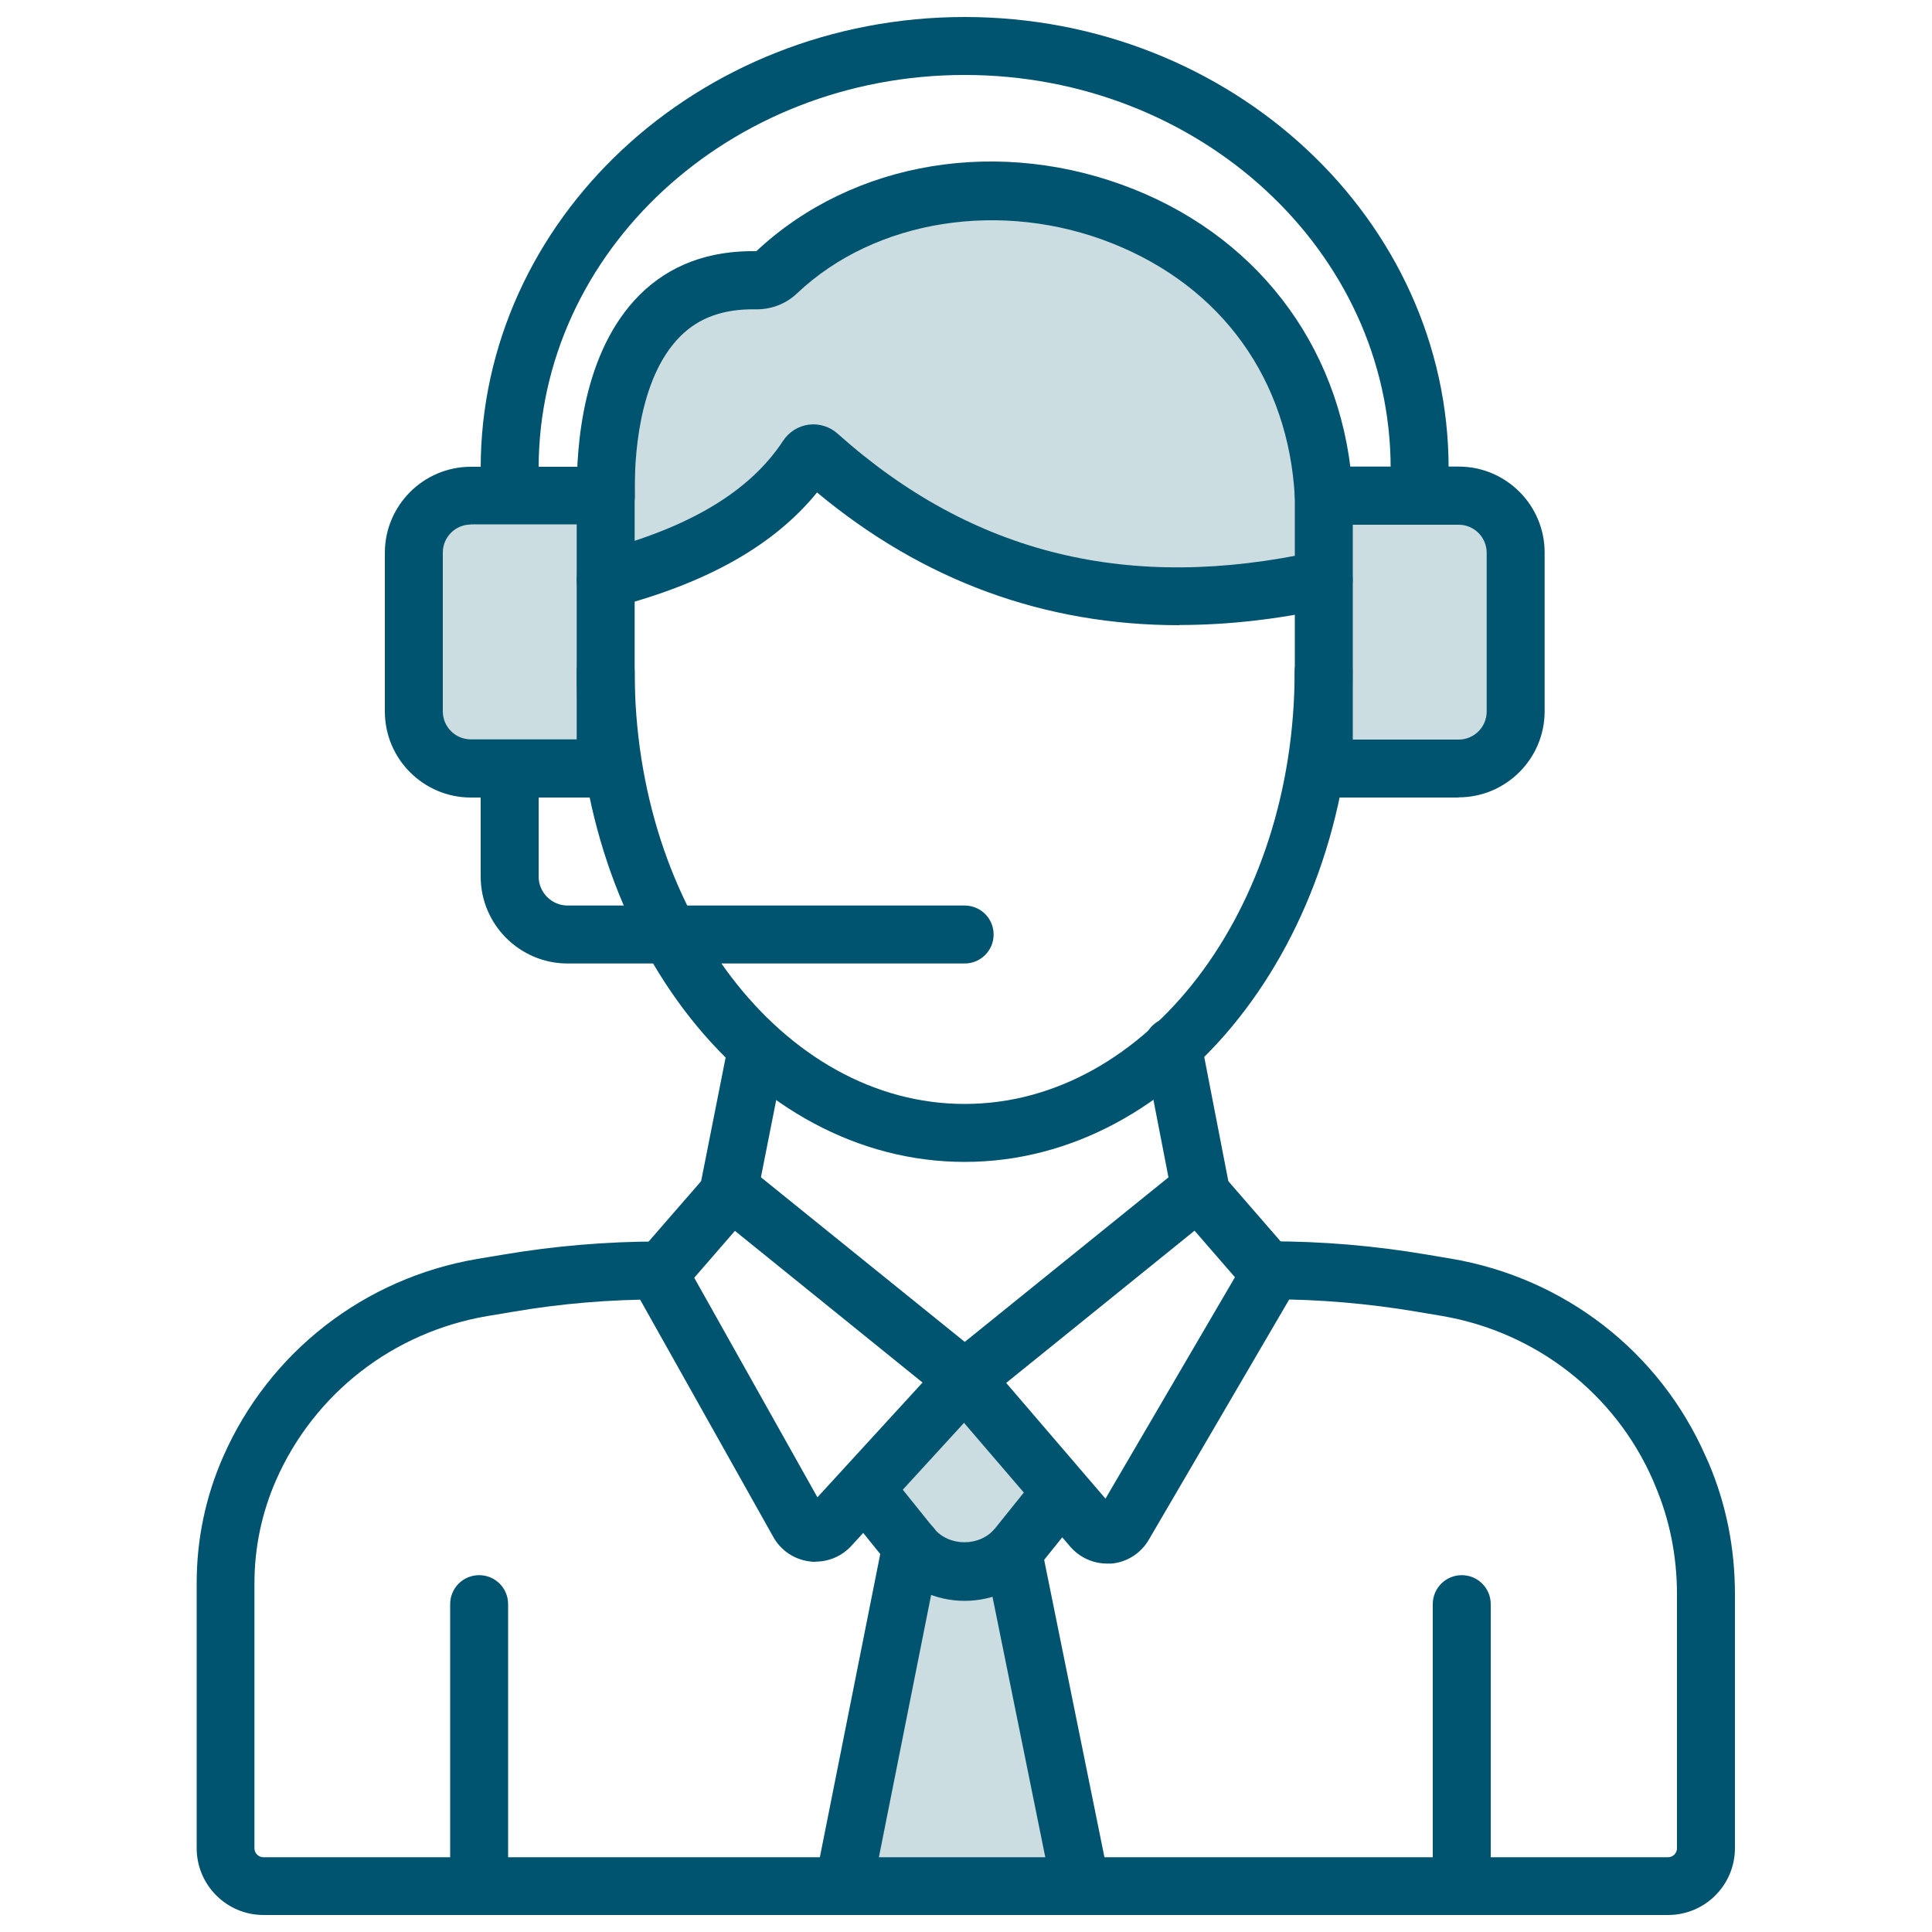 <?xml version="1.0" encoding="UTF-8"?>
<svg xmlns="http://www.w3.org/2000/svg" viewBox="0 0 100 100">
  <defs>
    <style>
      .cls-1 {
        fill: #ccdde2;
      }

      .cls-2 {
        fill: none;
      }

      .cls-3 {
        fill: #005470;
      }
    </style>
  </defs>
  <g id="BORDER">
    <rect class="cls-2" width="100" height="100"/>
  </g>
  <g id="Layer_41" data-name="Layer 41">
    <g>
      <polygon class="cls-1" points="28.57 25.66 23.75 25.78 21.75 27.45 21.75 37.99 24.62 39.78 29.87 39.78 31.61 36.09 31.61 31.6 34.11 29.15 41.02 24.67 44.19 25.09 55.71 30.37 66.96 30.87 68.52 33.07 69.4 39.78 75.24 39.78 78.45 36.58 78.45 28.86 75.24 25.66 69.4 25.66 66.39 18.23 59.83 11.98 49.93 9.94 42.93 12.07 40.23 14.08 35.08 15.58 32.05 18.23 31.37 24.24 28.57 25.66"/>
      <polygon class="cls-1" points="46.49 75.15 46.24 78.87 46.49 83.47 44.19 95.02 45.53 97.62 54.07 97.62 55.71 94.62 52.64 81.36 54.07 77.68 53.62 75.69 49.93 71.39 46.49 75.15"/>
      <path class="cls-3" d="m42.21,80.84c-.1,0-.19,0-.29-.02-.79-.09-1.5-.56-1.89-1.26l-7.75-13.81,5.39-6.2,14.45,11.67-8.06,8.8c-.48.52-1.15.81-1.85.81Zm-6.28-14.71l6.38,11.37,5.44-5.94-9.71-7.85-2.1,2.42Z"/>
      <path class="cls-3" d="m57.3,80.93c-.73,0-1.42-.32-1.9-.87l-7.61-8.87,14.41-11.64,5.4,6.22-8.14,13.93c-.41.7-1.13,1.16-1.93,1.23-.08,0-.15,0-.22,0Zm-5.22-9.35l5.14,5.99,6.7-11.46-2.09-2.41-9.75,7.88Z"/>
      <path class="cls-3" d="m49.93,60.14c-11.07,0-20.08-11.38-20.08-25.38,0-.83.67-1.5,1.5-1.5s1.5.67,1.5,1.5c0,12.34,7.66,22.38,17.08,22.38s17.08-10.04,17.08-22.38c0-.83.67-1.5,1.5-1.5s1.5.67,1.5,1.5c0,13.99-9.01,25.38-20.08,25.38Z"/>
      <g>
        <path class="cls-3" d="m37.72,63.13c-.1,0-.19,0-.29-.03-.81-.16-1.34-.95-1.18-1.76l1.45-7.32c.16-.81.95-1.34,1.76-1.18.81.16,1.34.95,1.18,1.76l-1.45,7.32c-.14.71-.77,1.21-1.47,1.21Z"/>
        <path class="cls-3" d="m62.14,63.13c-.7,0-1.33-.5-1.47-1.21l-1.45-7.47c-.16-.81.37-1.6,1.19-1.76.81-.16,1.6.37,1.76,1.19l1.45,7.47c.16.81-.37,1.6-1.19,1.76-.1.02-.19.03-.29.03Z"/>
      </g>
      <path class="cls-3" d="m86.36,99.12H13.64c-1.91,0-3.46-1.55-3.46-3.46v-13.72c0-2.27.46-4.47,1.37-6.54,2.38-5.42,7.31-9.25,13.17-10.24l1.32-.22c2.65-.45,5.37-.68,8.07-.68.83,0,1.5.67,1.5,1.5s-.67,1.5-1.5,1.5c-2.53,0-5.08.21-7.57.64l-1.32.22c-4.87.83-8.95,4-10.93,8.49-.74,1.69-1.12,3.49-1.12,5.34v13.72c0,.25.21.46.46.46h72.71c.25,0,.46-.21.46-.46v-13.15c0-1.97-.38-3.87-1.13-5.63l-.12-.29c-1.97-4.48-6.06-7.66-10.93-8.49l-1.31-.22c-2.49-.42-5.03-.64-7.57-.64-.83,0-1.5-.67-1.5-1.5s.67-1.5,1.5-1.5c2.7,0,5.42.23,8.07.68l1.31.22c5.87,1,10.79,4.82,13.17,10.24l.14.31c.91,2.13,1.37,4.42,1.37,6.81v13.15c0,1.91-1.55,3.46-3.46,3.46Z"/>
      <path class="cls-3" d="m49.93,82.86c-1.53,0-2.97-.69-3.93-1.88l-2.26-2.8c-.52-.65-.42-1.59.23-2.11s1.59-.42,2.11.23l2.25,2.8c.78.97,2.4.97,3.18,0l2.25-2.8c.52-.65,1.46-.75,2.11-.23.65.52.75,1.46.23,2.11l-2.25,2.8c-.96,1.2-2.39,1.88-3.93,1.88Z"/>
      <path class="cls-3" d="m43.89,98c-.1,0-.2,0-.29-.03-.81-.16-1.34-.95-1.18-1.76l3.28-16.47c.16-.81.95-1.35,1.76-1.18.81.16,1.34.95,1.18,1.76l-3.28,16.47c-.14.71-.77,1.21-1.47,1.21Z"/>
      <path class="cls-3" d="m55.71,98c-.7,0-1.32-.49-1.47-1.2l-3.28-16.18c-.16-.81.36-1.6,1.17-1.77.81-.16,1.6.36,1.77,1.17l3.28,16.18c.17.81-.36,1.6-1.17,1.77-.1.02-.2.03-.3.03Z"/>
      <g>
        <path class="cls-3" d="m24.8,98c-.83,0-1.5-.67-1.5-1.5v-13.47c0-.83.67-1.5,1.5-1.5s1.5.67,1.5,1.5v13.47c0,.83-.67,1.5-1.5,1.5Z"/>
        <path class="cls-3" d="m75.66,98c-.83,0-1.5-.67-1.5-1.5v-13.47c0-.83.67-1.5,1.5-1.5s1.5.67,1.5,1.5v13.47c0,.83-.67,1.5-1.5,1.5Z"/>
      </g>
      <path class="cls-3" d="m32.85,41.28h-8.48c-2.45,0-4.45-2-4.45-4.45v-8.22c0-2.45,2-4.45,4.45-4.45h8.48v17.13Zm-8.48-14.13c-.8,0-1.45.65-1.45,1.45v8.22c0,.8.65,1.45,1.45,1.45h5.48v-11.13h-5.48Z"/>
      <path class="cls-3" d="m75.5,41.28h-8.48v-17.13h8.48c2.46,0,4.45,2,4.45,4.45v8.22c0,2.45-2,4.45-4.45,4.45Zm-5.48-3h5.48c.8,0,1.45-.65,1.45-1.45v-8.22c0-.8-.65-1.45-1.45-1.45h-5.48v11.13Z"/>
      <path class="cls-3" d="m68.52,27.16c-.79,0-1.45-.62-1.5-1.42-.33-6.09-3.77-10.88-9.44-13.14-5.72-2.28-12.28-1.25-16.32,2.58-.59.56-1.36.85-2.18.83-1.62-.02-2.89.42-3.86,1.39-2.23,2.22-2.4,6.5-2.36,8.23.02.83-.64,1.51-1.47,1.53-.83.05-1.51-.64-1.53-1.47-.05-2.63.31-7.49,3.24-10.42,1.56-1.56,3.6-2.31,6.05-2.27,5.02-4.7,12.67-5.95,19.55-3.2,6.7,2.68,10.94,8.57,11.32,15.77.04.83-.59,1.53-1.42,1.58-.03,0-.05,0-.08,0Z"/>
      <path class="cls-3" d="m61.04,32.36c-6.98,0-13.26-2.3-18.75-6.87-2.23,2.74-5.7,4.7-10.56,5.96-.8.21-1.62-.27-1.83-1.08s.27-1.62,1.08-1.83c4.69-1.22,7.82-3.09,9.55-5.72.3-.46.79-.77,1.33-.84.54-.07,1.09.1,1.5.47,6.99,6.25,15.11,8.23,24.83,6.08.8-.18,1.61.33,1.79,1.14.18.81-.33,1.61-1.14,1.79-2.69.6-5.29.89-7.8.89Zm-18.01-7.88s0,0,0,0c0,0,0,0,0,0Z"/>
      <path class="cls-3" d="m73.48,25.74c-.83,0-1.5-.67-1.5-1.5,0-11.23-9.89-20.36-22.05-20.36s-22.05,9.13-22.05,20.36c0,.83-.67,1.5-1.5,1.5s-1.5-.67-1.5-1.5C24.88,11.36,36.12.88,49.93.88s25.05,10.48,25.05,23.36c0,.83-.67,1.5-1.5,1.5Z"/>
      <path class="cls-3" d="m49.93,49.87h-20.55c-2.48,0-4.5-2.02-4.5-4.5v-5.59c0-.83.67-1.5,1.5-1.5s1.5.67,1.5,1.5v5.59c0,.82.67,1.5,1.5,1.5h20.55c.83,0,1.5.67,1.5,1.5s-.67,1.5-1.5,1.5Z"/>
    </g>
  </g>
</svg>
